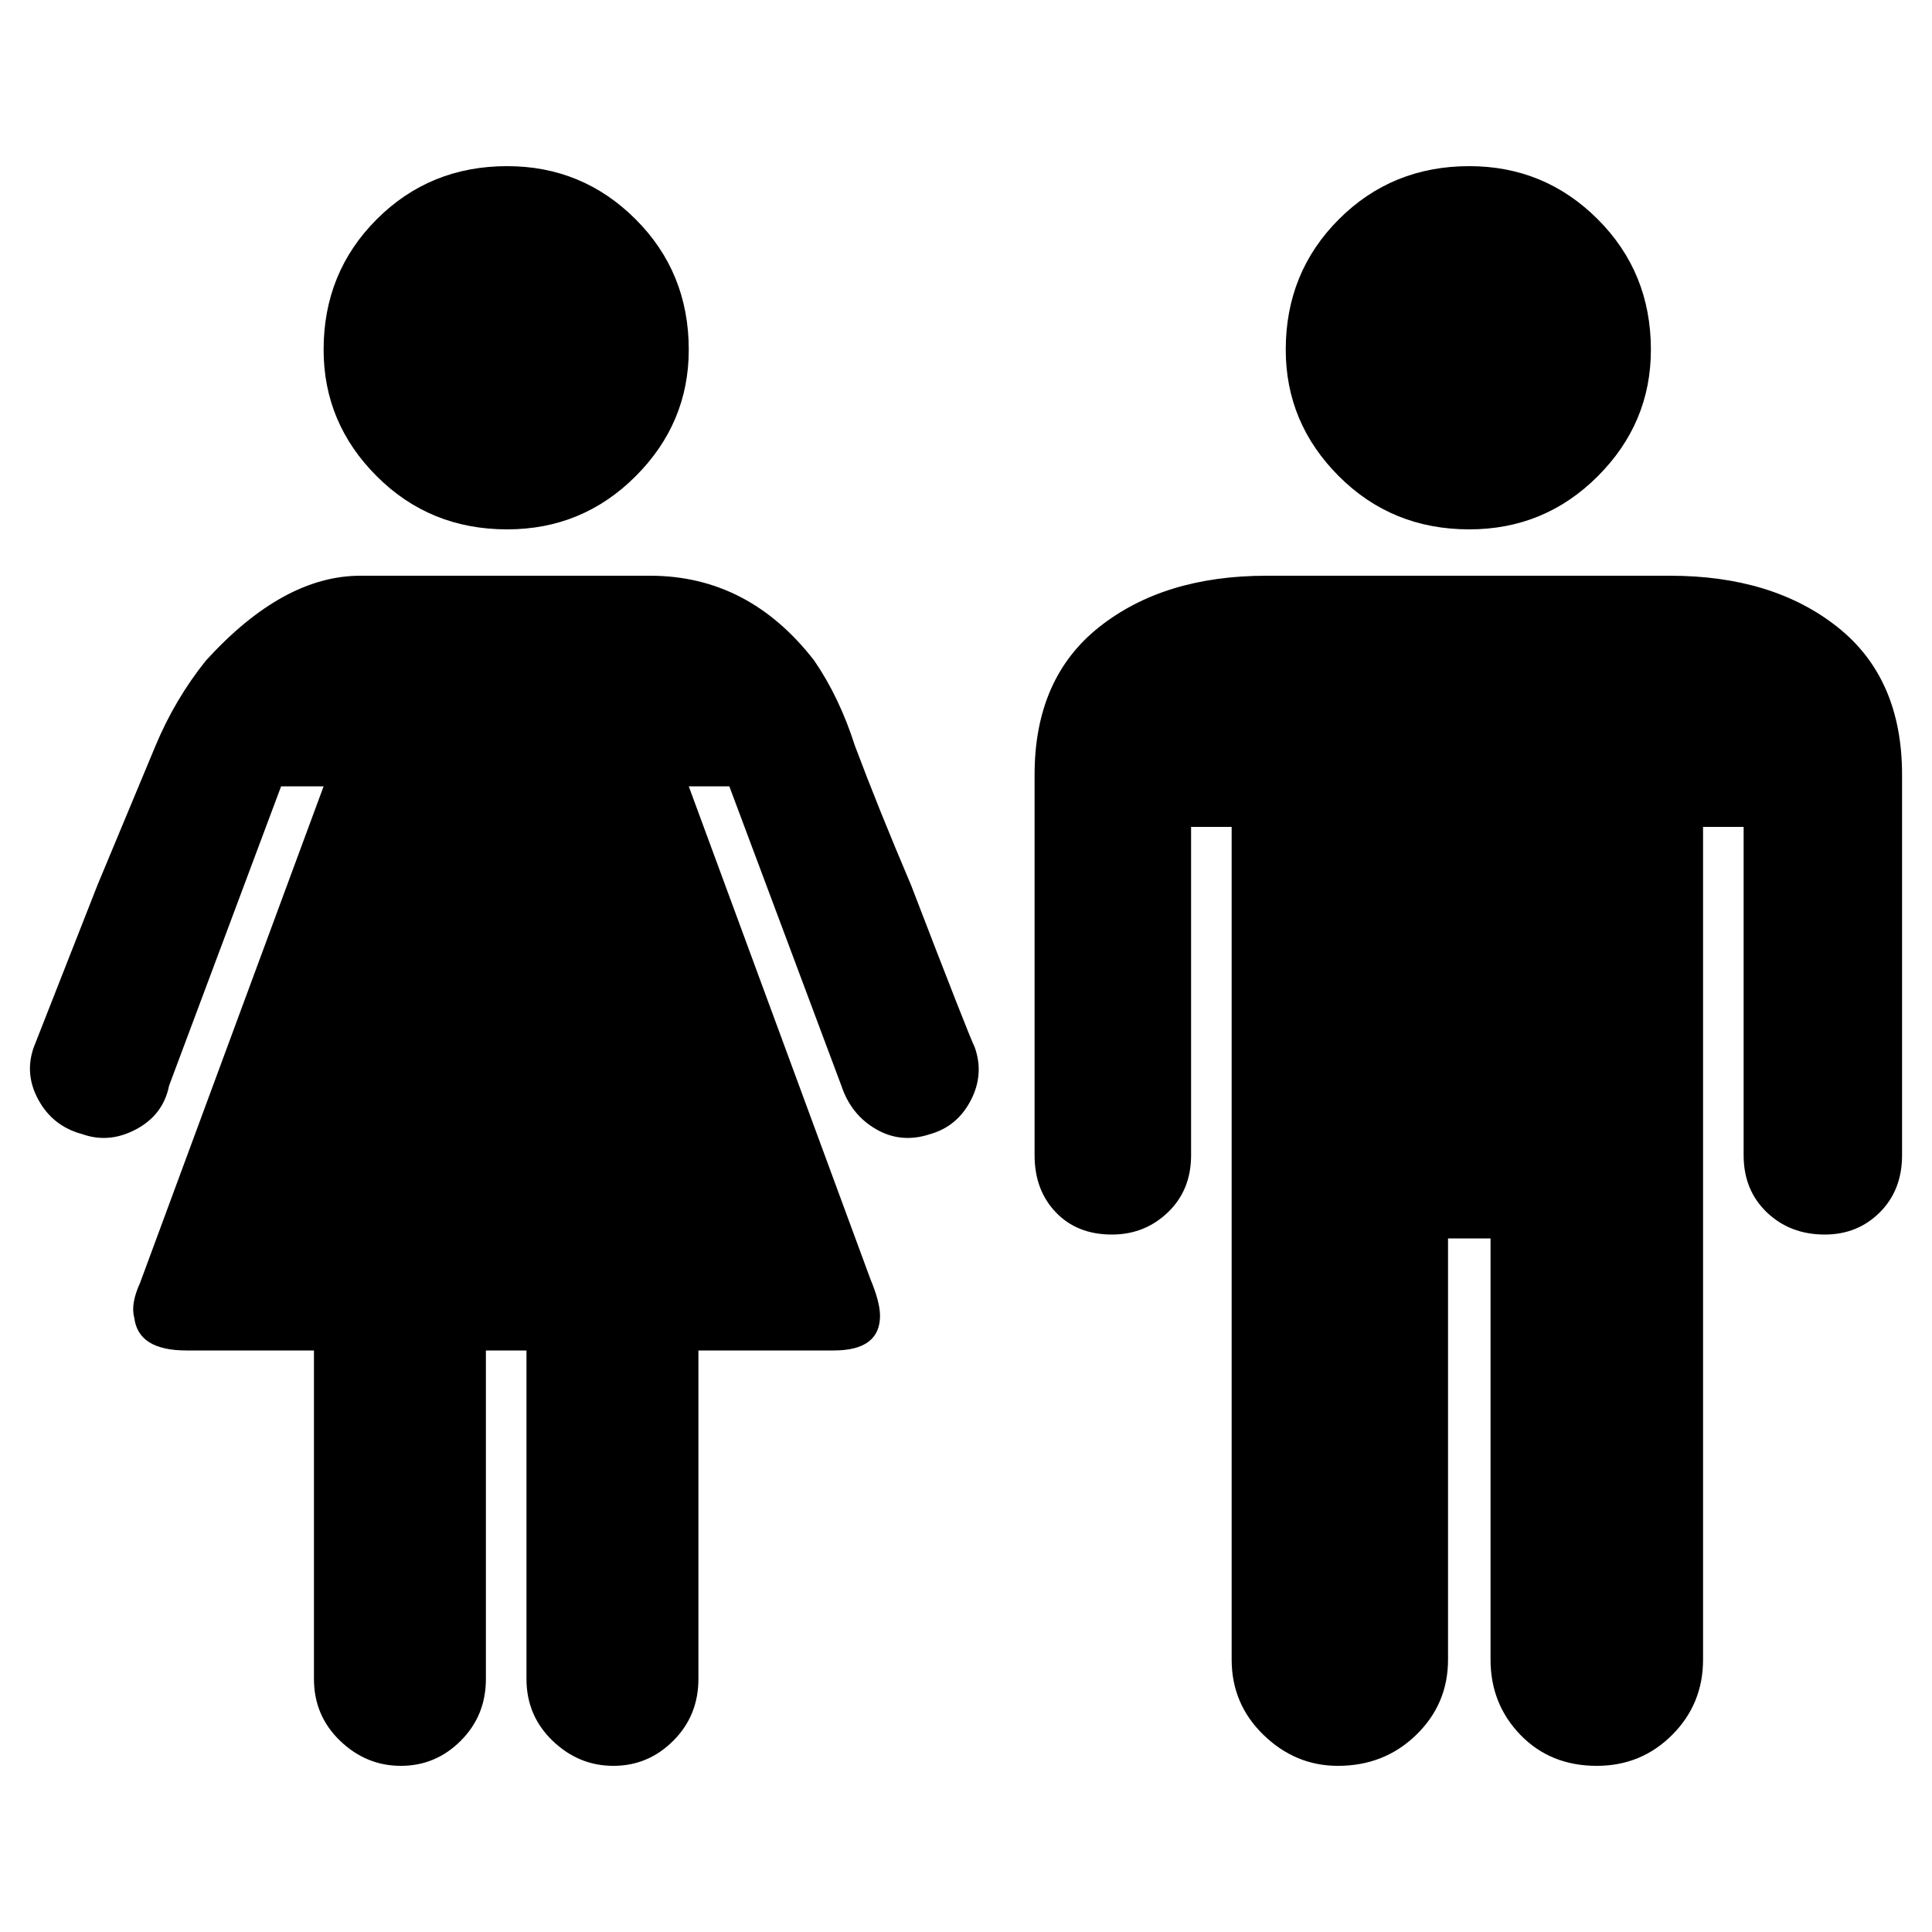 <!-- Generated by IcoMoon.io -->
<svg version="1.1" xmlns="http://www.w3.org/2000/svg" width="16" height="16" viewBox="0 0 16 16">
<title>uniE20C</title>
<path d="M12.168 4.384q-0.64 0-1.080-0.44t-0.44-1.048q0-0.64 0.44-1.080t1.080-0.44q0.624 0 1.064 0.44t0.44 1.080q0 0.608-0.44 1.048t-1.064 0.44zM10.488 4.768h3.344q0.848 0 1.384 0.424t0.536 1.224v3.152q0 0.288-0.184 0.472t-0.456 0.184q-0.288 0-0.48-0.184t-0.192-0.472v-2.72h-0.336v6.896q0 0.368-0.256 0.624t-0.624 0.256q-0.384 0-0.632-0.256t-0.248-0.624v-3.488h-0.352v3.488q0 0.368-0.264 0.624t-0.648 0.256q-0.352 0-0.616-0.256t-0.264-0.624v-6.896h-0.336v2.72q0 0.288-0.192 0.472t-0.464 0.184q-0.288 0-0.464-0.184t-0.176-0.472v-3.152q0-0.8 0.536-1.224t1.384-0.424zM4.2 4.384q-0.64 0-1.080-0.44t-0.44-1.048q0-0.64 0.44-1.080t1.080-0.44q0.624 0 1.064 0.44t0.44 1.080q0 0.608-0.44 1.048t-1.064 0.44zM4.36 11.184h-0.336v2.72q0 0.304-0.208 0.512t-0.496 0.208-0.504-0.208-0.216-0.512v-2.72h-1.056q-0.4 0-0.432-0.272-0.032-0.112 0.048-0.288l1.52-4.112h-0.352l-0.928 2.48q-0.048 0.24-0.272 0.36t-0.448 0.040q-0.24-0.064-0.36-0.28t-0.040-0.44l0.528-1.344 0.48-1.152q0.16-0.384 0.416-0.704 0.64-0.704 1.28-0.704h2.4q0.816 0 1.36 0.704 0.208 0.304 0.336 0.704 0.192 0.512 0.464 1.152 0.48 1.248 0.528 1.344 0.080 0.224-0.032 0.44t-0.336 0.28q-0.24 0.080-0.448-0.040t-0.288-0.36l-0.928-2.48h-0.336l1.504 4.080q0.080 0.192 0.080 0.304 0 0.288-0.384 0.288h-1.12v2.72q0 0.304-0.208 0.512t-0.496 0.208-0.504-0.208-0.216-0.512v-2.72z"></path>
</svg>

